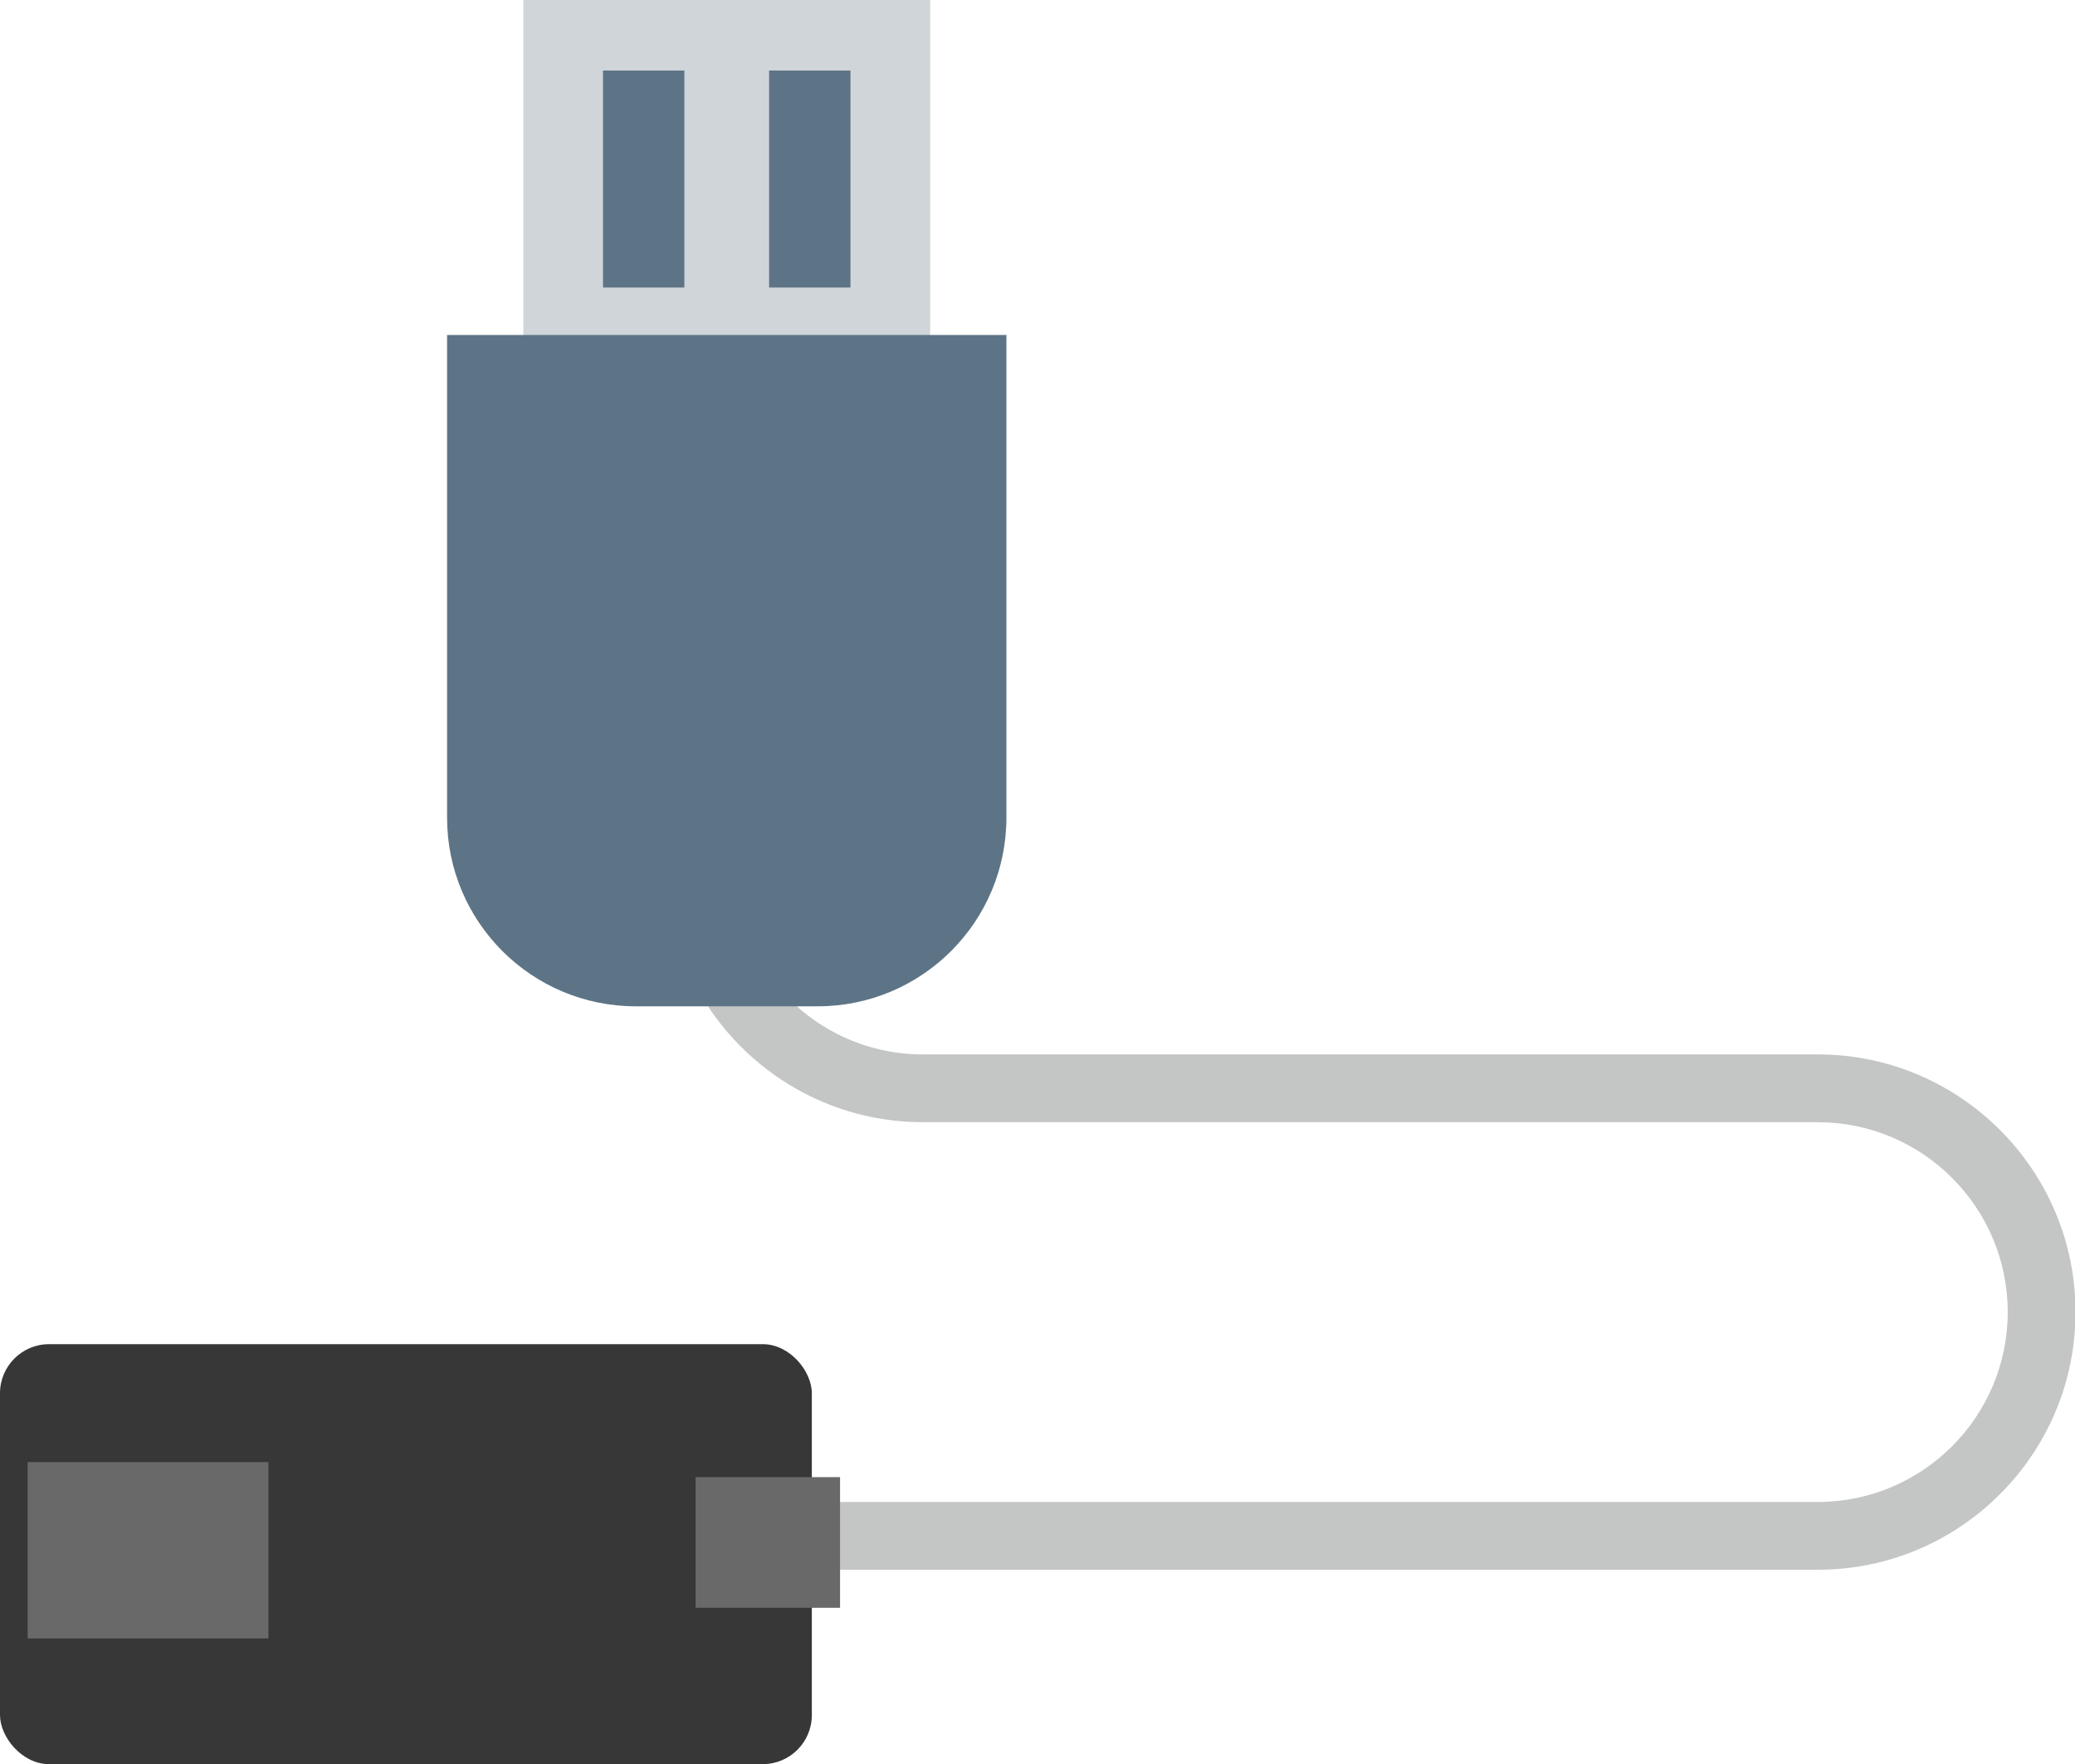 <?xml version="1.0" encoding="UTF-8" standalone="no"?>
<!-- Created with Inkscape (http://www.inkscape.org/) -->

<svg
   width="37.644mm"
   height="32mm"
   viewBox="0 0 37.644 32"
   version="1.1"
   id="svg5"
   xml:space="preserve"
   inkscape:version="1.3.2 (091e20e, 2023-11-25, custom)"
   sodipodi:docname="upload.svg"
   xmlns:inkscape="http://www.inkscape.org/namespaces/inkscape"
   xmlns:sodipodi="http://sodipodi.sourceforge.net/DTD/sodipodi-0.dtd"
   xmlns="http://www.w3.org/2000/svg"
   xmlns:svg="http://www.w3.org/2000/svg"><sodipodi:namedview
     id="namedview7"
     pagecolor="#ffffff"
     bordercolor="#000000"
     borderopacity="0.25"
     inkscape:showpageshadow="2"
     inkscape:pageopacity="0.0"
     inkscape:pagecheckerboard="0"
     inkscape:deskcolor="#d1d1d1"
     inkscape:document-units="mm"
     showgrid="false"
     inkscape:zoom="0.36925855"
     inkscape:cx="230.19101"
     inkscape:cy="606.62102"
     inkscape:window-width="1419"
     inkscape:window-height="1032"
     inkscape:window-x="32"
     inkscape:window-y="0"
     inkscape:window-maximized="0"
     inkscape:current-layer="layer1" /><defs
     id="defs2">
	
	

	
	
	
	
	
	
	
</defs><g
     inkscape:label="Calque 1"
     inkscape:groupmode="layer"
     id="layer1"
     transform="translate(-39.177,-105.167)"><g
       id="g21885"
       transform="matrix(0.123,0,0,0.123,41.199,97.037)">
		<rect
   x="60.75"
   y="66"
   style="fill:#d0d5d9"
   width="60"
   height="60"
   id="rect21883" />
	</g><g
       id="g21895"
       transform="matrix(0.123,0,0,0.123,41.199,97.037)">
		<g
   id="g21889">
			<rect
   x="72.5"
   y="76.5"
   style="fill:#5d7486"
   width="12"
   height="32"
   id="rect21887" />
		</g>
		<g
   id="g21893">
			<rect
   x="97"
   y="76.5"
   style="fill:#5d7486"
   width="12"
   height="32"
   id="rect21891" />
		</g>
	</g><g
       id="g21903"
       transform="matrix(0,0.123,-0.123,0,83.288,104.613)">
		<path
   style="fill:#c4c6c5"
   d="m 198,52.5 c -20.953,0 -38,17.047 -38,38 v 132 c 0,9.64 -4.897,18.156 -12.333,23.195 v 11.411 C 160.824,251.126 170,237.869 170,222.5 v -132 c 0,-15.439 12.561,-28 28,-28 15.439,0 28,12.561 28,28 V 239 c 0,2.762 2.238,5 5,5 2.762,0 5,-2.238 5,-5 V 90.5 c 0,-20.953 -17.047,-38 -38,-38 z"
   id="path21901" />
	</g><g
       id="g21907"
       transform="matrix(0.123,0,0,0.123,41.199,97.037)">
		<path
   style="fill:#5d7486"
   d="M 104.166,214.5 H 77.334 C 61.962,214.5 49.5,202.039 49.5,186.667 V 115.5 H 132 v 71.167 c 0,15.372 -12.461,27.833 -27.834,27.833 z"
   id="path21905" />
	</g><g
       id="g21911"
       transform="matrix(0.307,0,0,0.307,45.486,99.076)">
</g><g
       id="g21913"
       transform="matrix(0.307,0,0,0.307,45.486,99.076)">
</g><g
       id="g21915"
       transform="matrix(0.307,0,0,0.307,45.486,99.076)">
</g><g
       id="g21917"
       transform="matrix(0.307,0,0,0.307,45.486,99.076)">
</g><g
       id="g21919"
       transform="matrix(0.307,0,0,0.307,45.486,99.076)">
</g><g
       id="g21921"
       transform="matrix(0.307,0,0,0.307,45.486,99.076)">
</g><g
       id="g21923"
       transform="matrix(0.307,0,0,0.307,45.486,99.076)">
</g><g
       id="g21925"
       transform="matrix(0.307,0,0,0.307,45.486,99.076)">
</g><g
       id="g21927"
       transform="matrix(0.307,0,0,0.307,45.486,99.076)">
</g><g
       id="g21929"
       transform="matrix(0.307,0,0,0.307,45.486,99.076)">
</g><g
       id="g21931"
       transform="matrix(0.307,0,0,0.307,45.486,99.076)">
</g><g
       id="g21933"
       transform="matrix(0.307,0,0,0.307,45.486,99.076)">
</g><g
       id="g21935"
       transform="matrix(0.307,0,0,0.307,45.486,99.076)">
</g><g
       id="g21937"
       transform="matrix(0.307,0,0,0.307,45.486,99.076)">
</g><g
       id="g21939"
       transform="matrix(0.307,0,0,0.307,45.486,99.076)">
</g><rect
       style="opacity:1;fill:#373737;fill-opacity:1;stroke:none;stroke-width:0.401;stroke-linecap:round;stroke-dasharray:none"
       id="rect23278"
       width="14.728"
       height="7.618"
       x="39.177"
       y="129.549"
       ry="0.89" /><rect
       style="opacity:1;fill:#696969;fill-opacity:1;stroke:none;stroke-width:0.422;stroke-linecap:round;stroke-dasharray:none"
       id="rect24112"
       width="4.368"
       height="3.199"
       x="39.679"
       y="131.688"
       ry="0" /><rect
       style="opacity:1;fill:#696969;fill-opacity:1;stroke:none;stroke-width:0.401;stroke-linecap:round;stroke-dasharray:none"
       id="rect24322"
       width="2.621"
       height="2.37"
       x="51.796"
       y="131.961"
       ry="0" /></g><style
     type="text/css"
     id="style2475">
	.st0{fill:#E0995E;}
	.st1{opacity:0.2;}
	.st2{fill:#231F20;}
	.st3{fill:#4F5D73;}
	.st4{fill:#FFFFFF;}
	.st5{opacity:0.2;fill:#FFFFFF;}
	.st6{fill:#E0E0D1;}
</style></svg>
